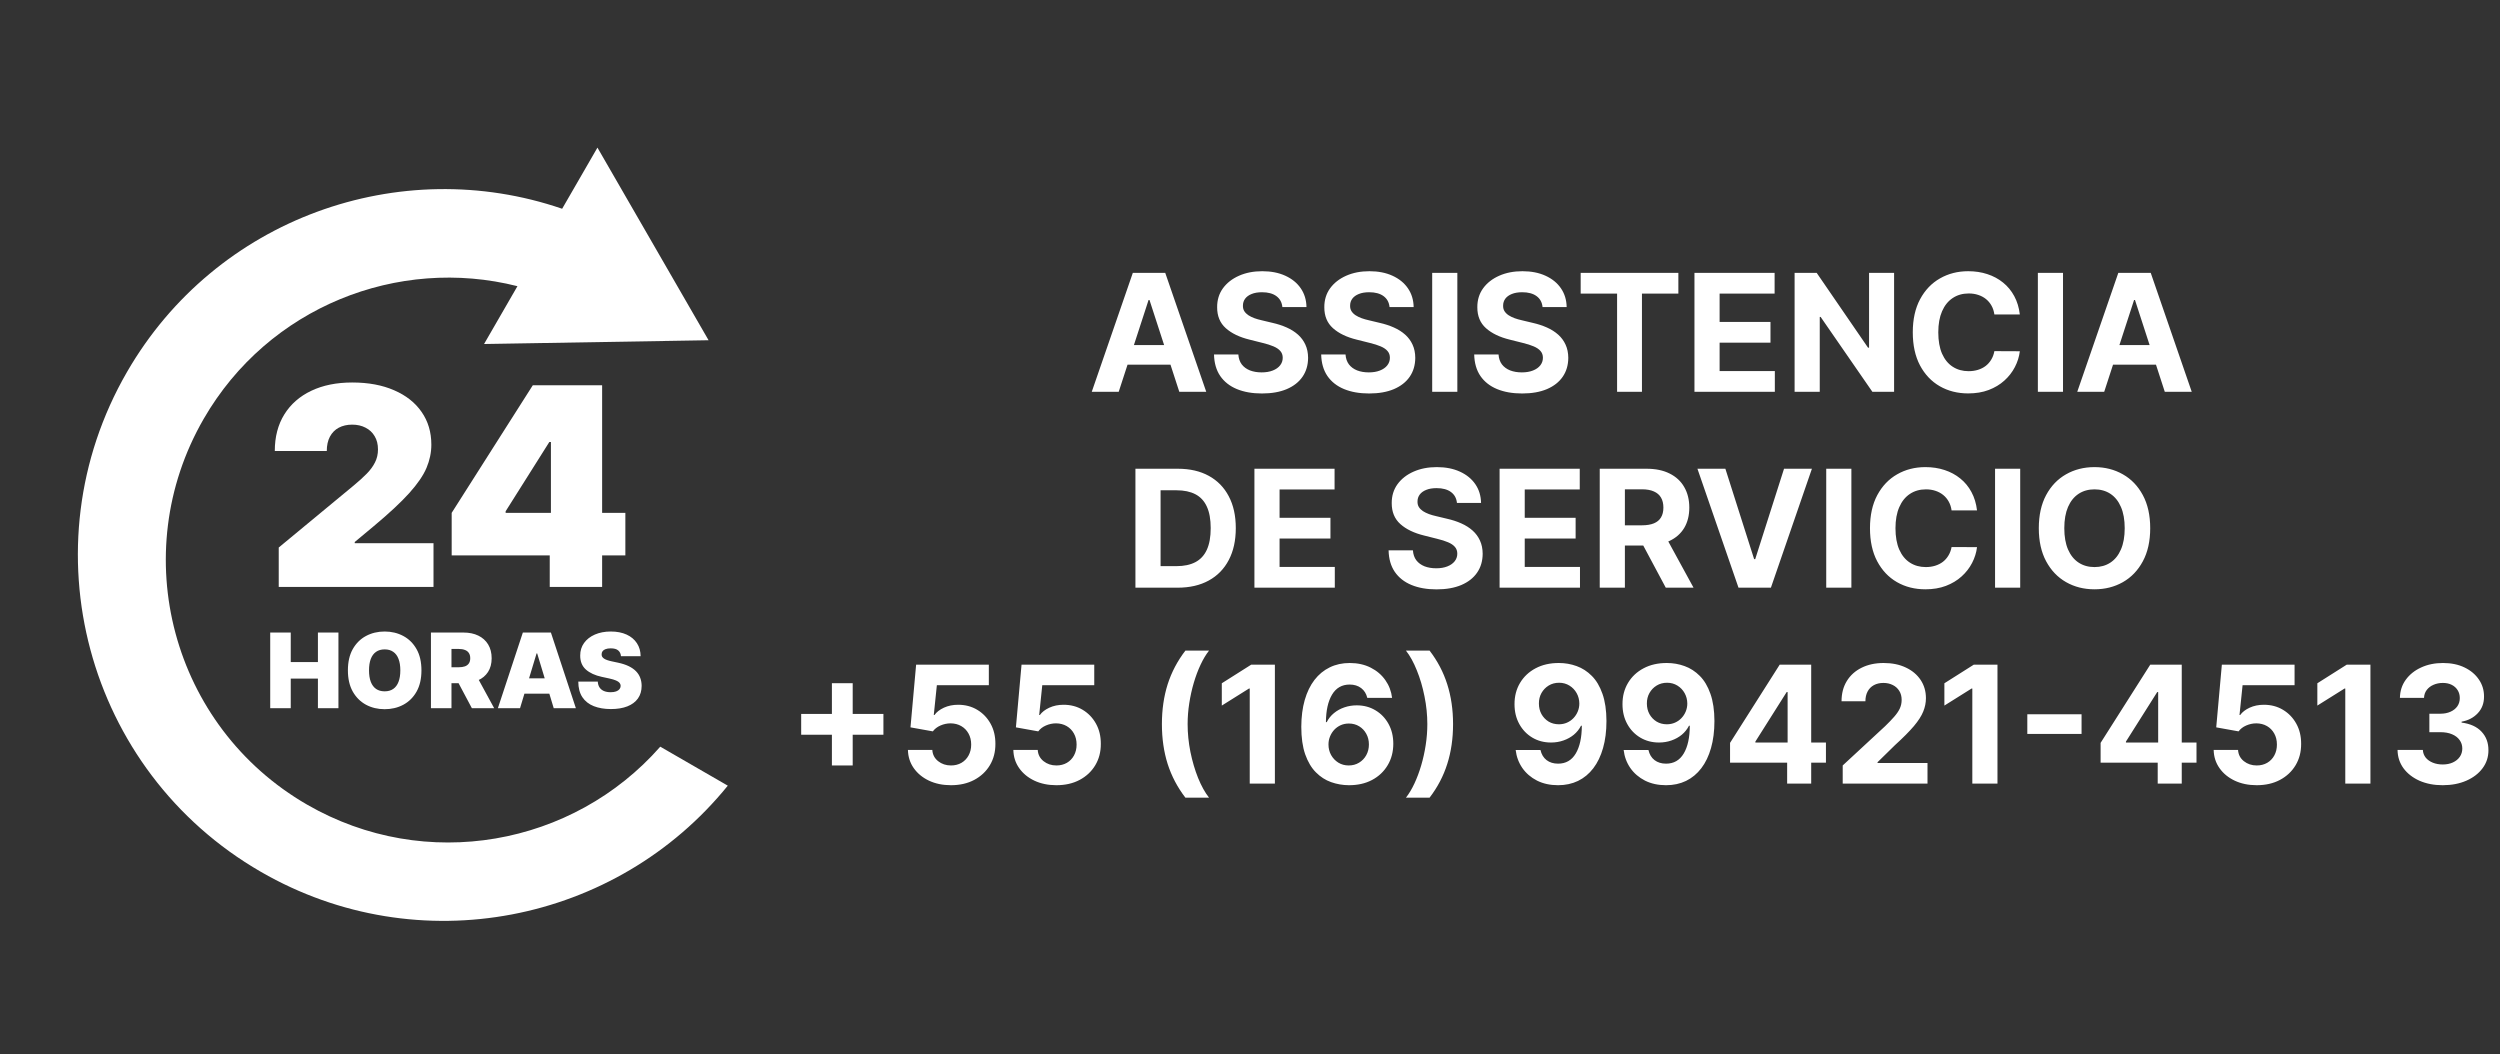 <svg width="268" height="113" viewBox="0 0 268 113" fill="none" xmlns="http://www.w3.org/2000/svg">
<rect x="0" y="0" width="268" height="113" fill="#333333" stroke="none"/>
<path d="M29.88 62.916V58.694L37.944 52.023C38.479 51.58 38.936 51.164 39.316 50.777C39.703 50.383 39.998 49.979 40.203 49.563C40.414 49.148 40.519 48.687 40.519 48.181C40.519 47.625 40.4 47.15 40.16 46.756C39.928 46.362 39.605 46.059 39.189 45.848C38.774 45.63 38.296 45.521 37.754 45.521C37.212 45.521 36.733 45.63 36.318 45.848C35.91 46.066 35.594 46.386 35.368 46.809C35.143 47.231 35.031 47.745 35.031 48.35H29.458C29.458 46.83 29.799 45.521 30.481 44.423C31.164 43.325 32.128 42.481 33.373 41.89C34.619 41.299 36.079 41.003 37.754 41.003C39.485 41.003 40.984 41.281 42.25 41.837C43.524 42.386 44.505 43.16 45.195 44.159C45.892 45.159 46.24 46.33 46.24 47.674C46.24 48.505 46.068 49.331 45.723 50.155C45.378 50.971 44.759 51.875 43.865 52.867C42.971 53.859 41.701 55.041 40.055 56.414L38.028 58.102V58.229H46.472V62.916H29.88ZM48.42 59.538V54.978L57.117 41.299H61.255V47.379H58.89L54.204 54.809V54.978H67.039V59.538H48.42ZM58.932 62.916V58.145L59.059 56.16V41.299H64.548V62.916H58.932ZM28.967 75.916V67.809H31.168V70.976H34.081V67.809H36.281V75.916H34.081V72.749H31.168V75.916H28.967ZM45.179 71.862C45.179 72.765 45.004 73.526 44.653 74.146C44.302 74.764 43.828 75.232 43.232 75.551C42.636 75.868 41.971 76.026 41.237 76.026C40.498 76.026 39.831 75.867 39.234 75.547C38.641 75.225 38.168 74.756 37.817 74.138C37.469 73.518 37.295 72.76 37.295 71.862C37.295 70.96 37.469 70.2 37.817 69.583C38.168 68.963 38.641 68.494 39.234 68.177C39.831 67.858 40.498 67.698 41.237 67.698C41.971 67.698 42.636 67.858 43.232 68.177C43.828 68.494 44.302 68.963 44.653 69.583C45.004 70.2 45.179 70.96 45.179 71.862ZM42.915 71.862C42.915 71.377 42.851 70.968 42.721 70.635C42.595 70.3 42.406 70.047 42.155 69.876C41.907 69.701 41.601 69.614 41.237 69.614C40.873 69.614 40.565 69.701 40.315 69.876C40.067 70.047 39.878 70.3 39.749 70.635C39.622 70.968 39.559 71.377 39.559 71.862C39.559 72.348 39.622 72.758 39.749 73.093C39.878 73.426 40.067 73.679 40.315 73.853C40.565 74.025 40.873 74.111 41.237 74.111C41.601 74.111 41.907 74.025 42.155 73.853C42.406 73.679 42.595 73.426 42.721 73.093C42.851 72.758 42.915 72.348 42.915 71.862ZM46.197 75.916V67.809H49.697C50.298 67.809 50.825 67.919 51.276 68.138C51.727 68.357 52.078 68.672 52.329 69.084C52.579 69.496 52.705 69.989 52.705 70.564C52.705 71.145 52.575 71.634 52.317 72.033C52.061 72.431 51.701 72.732 51.236 72.935C50.774 73.138 50.235 73.24 49.617 73.24H47.527V71.53H49.174C49.433 71.53 49.653 71.498 49.835 71.435C50.02 71.369 50.161 71.265 50.258 71.122C50.359 70.98 50.409 70.794 50.409 70.564C50.409 70.332 50.359 70.143 50.258 69.998C50.161 69.85 50.02 69.742 49.835 69.674C49.653 69.602 49.433 69.567 49.174 69.567H48.398V75.916H46.197ZM50.947 72.195L52.974 75.916H50.583L48.604 72.195H50.947ZM55.748 75.916H53.374L56.049 67.809H59.057L61.733 75.916H59.358L57.585 70.042H57.522L55.748 75.916ZM55.305 72.717H59.77V74.364H55.305V72.717ZM66.568 70.343C66.547 70.079 66.448 69.873 66.271 69.725C66.097 69.577 65.832 69.503 65.475 69.503C65.249 69.503 65.063 69.531 64.917 69.587C64.775 69.639 64.669 69.712 64.601 69.804C64.532 69.897 64.496 70.002 64.494 70.121C64.489 70.219 64.506 70.307 64.545 70.386C64.588 70.463 64.654 70.532 64.743 70.596C64.833 70.656 64.948 70.712 65.088 70.762C65.228 70.812 65.394 70.857 65.586 70.897L66.251 71.039C66.7 71.134 67.084 71.26 67.403 71.415C67.722 71.571 67.984 71.754 68.187 71.965C68.39 72.174 68.539 72.409 68.634 72.67C68.732 72.931 68.782 73.216 68.784 73.525C68.782 74.058 68.649 74.509 68.385 74.879C68.121 75.248 67.743 75.529 67.253 75.722C66.765 75.914 66.177 76.011 65.491 76.011C64.787 76.011 64.172 75.906 63.647 75.698C63.124 75.489 62.718 75.169 62.428 74.736C62.14 74.301 61.995 73.744 61.992 73.066H64.082C64.096 73.314 64.157 73.522 64.268 73.691C64.379 73.86 64.535 73.988 64.735 74.075C64.939 74.162 65.18 74.206 65.46 74.206C65.695 74.206 65.891 74.177 66.049 74.119C66.208 74.061 66.328 73.98 66.41 73.877C66.491 73.774 66.534 73.657 66.536 73.525C66.534 73.401 66.493 73.293 66.414 73.2C66.337 73.105 66.21 73.021 66.034 72.947C65.857 72.87 65.618 72.799 65.317 72.733L64.51 72.559C63.792 72.403 63.226 72.144 62.812 71.779C62.4 71.412 62.196 70.912 62.198 70.279C62.196 69.765 62.333 69.315 62.61 68.93C62.89 68.542 63.276 68.239 63.77 68.023C64.266 67.807 64.834 67.698 65.475 67.698C66.13 67.698 66.696 67.808 67.174 68.027C67.651 68.246 68.019 68.555 68.278 68.953C68.539 69.349 68.671 69.812 68.674 70.343H66.568Z" fill="white"/>
<path d="M13.609 39.886C23.144 23.371 42.877 16.414 60.262 22.379L64.046 15.825L75.959 36.473L51.891 36.878L55.47 30.679C42.669 27.438 28.765 32.9 21.836 44.901C13.476 59.38 18.437 77.895 32.917 86.255C45.629 93.594 61.451 90.666 70.781 80.044L78.019 84.223C66.089 98.948 44.896 103.234 27.963 93.458C9.206 82.629 2.779 58.643 13.609 39.886Z" fill="white"/>
<path d="M119.926 42H117.037L121.439 29.249H124.913L129.309 42H126.42L123.226 32.163H123.126L119.926 42ZM119.746 36.988H126.57V39.092H119.746V36.988ZM137.47 32.916C137.42 32.414 137.207 32.023 136.829 31.745C136.451 31.467 135.939 31.328 135.291 31.328C134.851 31.328 134.479 31.39 134.176 31.515C133.873 31.635 133.641 31.803 133.479 32.019C133.321 32.235 133.243 32.48 133.243 32.754C133.234 32.982 133.282 33.181 133.386 33.352C133.494 33.522 133.641 33.669 133.828 33.794C134.015 33.914 134.23 34.02 134.475 34.111C134.72 34.199 134.982 34.273 135.26 34.335L136.405 34.609C136.962 34.734 137.472 34.9 137.937 35.108C138.402 35.315 138.805 35.57 139.145 35.873C139.485 36.176 139.749 36.533 139.936 36.944C140.127 37.355 140.224 37.826 140.228 38.358C140.224 39.138 140.025 39.815 139.631 40.387C139.241 40.956 138.676 41.398 137.937 41.714C137.202 42.025 136.316 42.181 135.279 42.181C134.249 42.181 133.353 42.023 132.589 41.707C131.829 41.392 131.236 40.925 130.808 40.306C130.385 39.684 130.163 38.914 130.142 37.996H132.751C132.78 38.424 132.902 38.781 133.118 39.067C133.338 39.35 133.631 39.563 133.996 39.709C134.365 39.85 134.783 39.92 135.247 39.92C135.704 39.92 136.1 39.854 136.437 39.721C136.777 39.588 137.041 39.404 137.227 39.167C137.414 38.93 137.508 38.659 137.508 38.351C137.508 38.065 137.422 37.824 137.252 37.629C137.086 37.434 136.841 37.268 136.518 37.131C136.198 36.994 135.806 36.87 135.341 36.758L133.952 36.409C132.877 36.147 132.028 35.738 131.406 35.182C130.783 34.626 130.474 33.877 130.478 32.934C130.474 32.163 130.679 31.488 131.094 30.911C131.514 30.334 132.089 29.884 132.819 29.56C133.55 29.236 134.38 29.074 135.31 29.074C136.256 29.074 137.082 29.236 137.788 29.56C138.498 29.884 139.05 30.334 139.444 30.911C139.838 31.488 140.042 32.156 140.054 32.916H137.47ZM148.959 32.916C148.909 32.414 148.696 32.023 148.318 31.745C147.94 31.467 147.428 31.328 146.78 31.328C146.34 31.328 145.969 31.39 145.666 31.515C145.363 31.635 145.13 31.803 144.968 32.019C144.81 32.235 144.732 32.48 144.732 32.754C144.723 32.982 144.771 33.181 144.875 33.352C144.983 33.522 145.13 33.669 145.317 33.794C145.504 33.914 145.719 34.02 145.964 34.111C146.209 34.199 146.471 34.273 146.749 34.335L147.895 34.609C148.451 34.734 148.961 34.9 149.426 35.108C149.891 35.315 150.294 35.57 150.634 35.873C150.974 36.176 151.238 36.533 151.425 36.944C151.616 37.355 151.713 37.826 151.717 38.358C151.713 39.138 151.514 39.815 151.12 40.387C150.73 40.956 150.165 41.398 149.426 41.714C148.692 42.025 147.805 42.181 146.768 42.181C145.738 42.181 144.842 42.023 144.078 41.707C143.318 41.392 142.725 40.925 142.297 40.306C141.874 39.684 141.652 38.914 141.631 37.996H144.24C144.269 38.424 144.391 38.781 144.607 39.067C144.827 39.35 145.12 39.563 145.485 39.709C145.854 39.85 146.272 39.92 146.736 39.92C147.193 39.92 147.589 39.854 147.926 39.721C148.266 39.588 148.53 39.404 148.716 39.167C148.903 38.93 148.997 38.659 148.997 38.351C148.997 38.065 148.912 37.824 148.741 37.629C148.575 37.434 148.33 37.268 148.007 37.131C147.687 36.994 147.295 36.87 146.83 36.758L145.441 36.409C144.366 36.147 143.517 35.738 142.895 35.182C142.272 34.626 141.963 33.877 141.967 32.934C141.963 32.163 142.168 31.488 142.584 30.911C143.003 30.334 143.578 29.884 144.308 29.56C145.039 29.236 145.869 29.074 146.799 29.074C147.745 29.074 148.571 29.236 149.277 29.56C149.987 29.884 150.539 30.334 150.933 30.911C151.327 31.488 151.531 32.156 151.543 32.916H148.959ZM156.227 29.249V42H153.531V29.249H156.227ZM165.362 32.916C165.313 32.414 165.099 32.023 164.721 31.745C164.343 31.467 163.831 31.328 163.183 31.328C162.743 31.328 162.372 31.39 162.069 31.515C161.766 31.635 161.533 31.803 161.371 32.019C161.214 32.235 161.135 32.48 161.135 32.754C161.126 32.982 161.174 33.181 161.278 33.352C161.386 33.522 161.533 33.669 161.72 33.794C161.907 33.914 162.123 34.02 162.368 34.111C162.612 34.199 162.874 34.273 163.152 34.335L164.298 34.609C164.854 34.734 165.364 34.9 165.829 35.108C166.294 35.315 166.697 35.57 167.037 35.873C167.378 36.176 167.641 36.533 167.828 36.944C168.019 37.355 168.116 37.826 168.121 38.358C168.116 39.138 167.917 39.815 167.523 40.387C167.133 40.956 166.568 41.398 165.829 41.714C165.095 42.025 164.208 42.181 163.171 42.181C162.141 42.181 161.245 42.023 160.481 41.707C159.721 41.392 159.128 40.925 158.7 40.306C158.277 39.684 158.055 38.914 158.034 37.996H160.643C160.672 38.424 160.794 38.781 161.01 39.067C161.23 39.35 161.523 39.563 161.888 39.709C162.258 39.85 162.675 39.92 163.14 39.92C163.596 39.92 163.993 39.854 164.329 39.721C164.669 39.588 164.933 39.404 165.12 39.167C165.306 38.93 165.4 38.659 165.4 38.351C165.4 38.065 165.315 37.824 165.144 37.629C164.978 37.434 164.734 37.268 164.41 37.131C164.09 36.994 163.698 36.87 163.233 36.758L161.845 36.409C160.769 36.147 159.921 35.738 159.298 35.182C158.675 34.626 158.366 33.877 158.37 32.934C158.366 32.163 158.572 31.488 158.987 30.911C159.406 30.334 159.981 29.884 160.711 29.56C161.442 29.236 162.272 29.074 163.202 29.074C164.148 29.074 164.974 29.236 165.68 29.56C166.39 29.884 166.942 30.334 167.336 30.911C167.73 31.488 167.934 32.156 167.946 32.916H165.362ZM169.448 31.471V29.249H179.921V31.471H176.017V42H173.352V31.471H169.448ZM181.646 42V29.249H190.238V31.471H184.342V34.51H189.796V36.733H184.342V39.777H190.263V42H181.646ZM203.047 29.249V42H200.718L195.171 33.974H195.077V42H192.381V29.249H194.747L200.251 37.268H200.363V29.249H203.047ZM216.525 33.713H213.798C213.748 33.36 213.647 33.047 213.493 32.773C213.34 32.495 213.142 32.258 212.902 32.063C212.661 31.868 212.383 31.718 212.067 31.615C211.756 31.511 211.418 31.459 211.052 31.459C210.392 31.459 209.818 31.623 209.328 31.951C208.838 32.275 208.458 32.748 208.188 33.37C207.919 33.989 207.784 34.74 207.784 35.624C207.784 36.533 207.919 37.297 208.188 37.916C208.462 38.534 208.844 39.001 209.334 39.316C209.824 39.632 210.39 39.79 211.034 39.79C211.395 39.79 211.729 39.742 212.036 39.647C212.348 39.551 212.624 39.412 212.864 39.229C213.105 39.042 213.304 38.816 213.462 38.551C213.624 38.285 213.736 37.982 213.798 37.642L216.525 37.654C216.455 38.239 216.278 38.804 215.996 39.348C215.718 39.887 215.342 40.371 214.869 40.798C214.4 41.222 213.84 41.558 213.188 41.807C212.541 42.052 211.808 42.174 210.99 42.174C209.853 42.174 208.836 41.917 207.939 41.402C207.047 40.888 206.341 40.142 205.822 39.167C205.308 38.192 205.05 37.011 205.05 35.624C205.05 34.234 205.312 33.051 205.835 32.075C206.358 31.1 207.068 30.357 207.964 29.846C208.861 29.332 209.869 29.074 210.99 29.074C211.729 29.074 212.414 29.178 213.045 29.386C213.68 29.593 214.242 29.896 214.732 30.295C215.222 30.689 215.62 31.172 215.928 31.745C216.239 32.318 216.438 32.974 216.525 33.713ZM221.155 29.249V42H218.459V29.249H221.155ZM225.571 42H222.682L227.084 29.249H230.558L234.954 42H232.065L228.871 32.163H228.771L225.571 42ZM225.39 36.988H232.214V39.092H225.39V36.988ZM126.238 63H121.718V50.249H126.275C127.558 50.249 128.662 50.504 129.588 51.014C130.513 51.521 131.225 52.249 131.723 53.2C132.226 54.15 132.477 55.288 132.477 56.612C132.477 57.94 132.226 59.082 131.723 60.036C131.225 60.991 130.509 61.724 129.575 62.234C128.645 62.745 127.533 63 126.238 63ZM124.414 60.69H126.126C126.923 60.69 127.593 60.549 128.137 60.267C128.685 59.98 129.096 59.538 129.37 58.941C129.648 58.339 129.787 57.562 129.787 56.612C129.787 55.67 129.648 54.9 129.37 54.302C129.096 53.704 128.687 53.264 128.143 52.982C127.599 52.7 126.929 52.559 126.132 52.559H124.414V60.69ZM134.474 63V50.249H143.066V52.471H137.17V55.51H142.624V57.733H137.17V60.777H143.091V63H134.474ZM156.185 53.916C156.135 53.414 155.921 53.023 155.544 52.745C155.166 52.467 154.653 52.328 154.006 52.328C153.566 52.328 153.194 52.39 152.891 52.515C152.588 52.635 152.356 52.803 152.194 53.019C152.036 53.235 151.957 53.48 151.957 53.754C151.949 53.982 151.997 54.181 152.1 54.352C152.208 54.522 152.356 54.669 152.542 54.794C152.729 54.914 152.945 55.02 153.19 55.111C153.435 55.199 153.696 55.273 153.975 55.335L155.12 55.609C155.676 55.734 156.187 55.9 156.652 56.108C157.117 56.315 157.519 56.57 157.86 56.873C158.2 57.176 158.464 57.533 158.65 57.944C158.841 58.355 158.939 58.826 158.943 59.358C158.939 60.138 158.74 60.815 158.345 61.387C157.955 61.956 157.391 62.398 156.652 62.714C155.917 63.025 155.031 63.181 153.993 63.181C152.964 63.181 152.067 63.023 151.303 62.707C150.544 62.392 149.95 61.925 149.523 61.306C149.099 60.684 148.877 59.914 148.857 58.996H151.465C151.494 59.424 151.617 59.781 151.833 60.067C152.053 60.35 152.345 60.563 152.711 60.709C153.08 60.85 153.497 60.92 153.962 60.92C154.419 60.92 154.815 60.854 155.151 60.721C155.492 60.588 155.755 60.404 155.942 60.167C156.129 59.93 156.222 59.659 156.222 59.351C156.222 59.065 156.137 58.824 155.967 58.629C155.801 58.434 155.556 58.268 155.232 58.131C154.913 57.994 154.52 57.87 154.055 57.758L152.667 57.409C151.592 57.147 150.743 56.738 150.12 56.182C149.498 55.626 149.189 54.877 149.193 53.934C149.189 53.163 149.394 52.488 149.809 51.911C150.228 51.334 150.803 50.884 151.534 50.56C152.264 50.236 153.095 50.074 154.024 50.074C154.971 50.074 155.797 50.236 156.502 50.56C157.212 50.884 157.764 51.334 158.159 51.911C158.553 52.488 158.756 53.156 158.769 53.916H156.185ZM160.756 63V50.249H169.349V52.471H163.452V55.51H168.907V57.733H163.452V60.777H169.374V63H160.756ZM171.492 63V50.249H176.523C177.486 50.249 178.308 50.421 178.989 50.765C179.674 51.106 180.194 51.589 180.551 52.216C180.913 52.839 181.093 53.571 181.093 54.414C181.093 55.261 180.91 55.989 180.545 56.599C180.18 57.205 179.651 57.67 178.957 57.994C178.268 58.318 177.434 58.48 176.455 58.48H173.086V56.313H176.019C176.533 56.313 176.961 56.242 177.301 56.101C177.642 55.96 177.895 55.748 178.061 55.466C178.231 55.184 178.316 54.833 178.316 54.414C178.316 53.991 178.231 53.634 178.061 53.343C177.895 53.053 177.64 52.833 177.295 52.683C176.955 52.529 176.525 52.453 176.006 52.453H174.188V63H171.492ZM178.378 57.197L181.548 63H178.571L175.471 57.197H178.378ZM184.96 50.249L188.042 59.937H188.16L191.248 50.249H194.237L189.841 63H186.367L181.965 50.249H184.96ZM198.468 50.249V63H195.772V50.249H198.468ZM211.937 54.713H209.209C209.16 54.36 209.058 54.047 208.904 53.773C208.751 53.495 208.554 53.258 208.313 53.063C208.072 52.868 207.794 52.718 207.479 52.615C207.167 52.511 206.829 52.459 206.464 52.459C205.804 52.459 205.229 52.623 204.739 52.951C204.249 53.275 203.869 53.748 203.6 54.37C203.33 54.989 203.195 55.74 203.195 56.624C203.195 57.533 203.33 58.297 203.6 58.916C203.874 59.534 204.255 60.001 204.745 60.316C205.235 60.632 205.802 60.79 206.445 60.79C206.806 60.79 207.14 60.742 207.447 60.647C207.759 60.551 208.035 60.412 208.276 60.229C208.516 60.042 208.716 59.816 208.873 59.551C209.035 59.285 209.147 58.982 209.209 58.642L211.937 58.654C211.866 59.239 211.69 59.804 211.407 60.348C211.129 60.887 210.754 61.371 210.28 61.798C209.811 62.222 209.251 62.558 208.599 62.807C207.952 63.052 207.219 63.174 206.401 63.174C205.264 63.174 204.247 62.917 203.351 62.402C202.458 61.888 201.752 61.142 201.234 60.167C200.719 59.192 200.462 58.011 200.462 56.624C200.462 55.234 200.723 54.051 201.246 53.075C201.769 52.1 202.479 51.357 203.375 50.846C204.272 50.332 205.281 50.074 206.401 50.074C207.14 50.074 207.825 50.178 208.456 50.386C209.091 50.593 209.654 50.896 210.143 51.295C210.633 51.689 211.032 52.172 211.339 52.745C211.65 53.318 211.849 53.974 211.937 54.713ZM216.566 50.249V63H213.87V50.249H216.566ZM230.502 56.624C230.502 58.015 230.238 59.198 229.711 60.173C229.188 61.149 228.474 61.894 227.569 62.408C226.668 62.919 225.656 63.174 224.531 63.174C223.398 63.174 222.381 62.917 221.48 62.402C220.579 61.888 219.867 61.142 219.344 60.167C218.821 59.192 218.56 58.011 218.56 56.624C218.56 55.234 218.821 54.051 219.344 53.075C219.867 52.1 220.579 51.357 221.48 50.846C222.381 50.332 223.398 50.074 224.531 50.074C225.656 50.074 226.668 50.332 227.569 50.846C228.474 51.357 229.188 52.1 229.711 53.075C230.238 54.051 230.502 55.234 230.502 56.624ZM227.768 56.624C227.768 55.724 227.634 54.964 227.364 54.346C227.098 53.727 226.722 53.258 226.237 52.938C225.751 52.619 225.182 52.459 224.531 52.459C223.879 52.459 223.31 52.619 222.825 52.938C222.339 53.258 221.961 53.727 221.692 54.346C221.426 54.964 221.293 55.724 221.293 56.624C221.293 57.525 221.426 58.285 221.692 58.903C221.961 59.522 222.339 59.991 222.825 60.31C223.31 60.63 223.879 60.79 224.531 60.79C225.182 60.79 225.751 60.63 226.237 60.31C226.722 59.991 227.098 59.522 227.364 58.903C227.634 58.285 227.768 57.525 227.768 56.624ZM89.18 82.057V73.241H91.409V82.057H89.18ZM85.886 78.764V76.535H94.703V78.764H85.886ZM101.944 84.174C101.064 84.174 100.279 84.013 99.59 83.689C98.905 83.365 98.362 82.919 97.959 82.35C97.556 81.781 97.347 81.13 97.33 80.395H99.945C99.974 80.889 100.182 81.29 100.568 81.597C100.954 81.904 101.412 82.057 101.944 82.057C102.367 82.057 102.741 81.964 103.065 81.777C103.392 81.586 103.648 81.323 103.83 80.987C104.017 80.646 104.111 80.256 104.111 79.816C104.111 79.368 104.015 78.973 103.824 78.633C103.637 78.293 103.378 78.027 103.046 77.836C102.714 77.645 102.334 77.547 101.906 77.543C101.533 77.543 101.17 77.62 100.817 77.774C100.468 77.927 100.196 78.137 100.001 78.403L97.604 77.973L98.208 71.249H106.003V73.453H100.431L100.101 76.647H100.176C100.4 76.331 100.738 76.07 101.19 75.862C101.643 75.655 102.149 75.551 102.71 75.551C103.478 75.551 104.162 75.731 104.764 76.093C105.366 76.454 105.841 76.95 106.19 77.581C106.539 78.207 106.711 78.93 106.707 79.747C106.711 80.607 106.512 81.37 106.109 82.039C105.711 82.703 105.152 83.226 104.434 83.608C103.72 83.986 102.89 84.174 101.944 84.174ZM113.244 84.174C112.364 84.174 111.58 84.013 110.891 83.689C110.206 83.365 109.662 82.919 109.26 82.35C108.857 81.781 108.647 81.13 108.631 80.395H111.246C111.275 80.889 111.482 81.29 111.868 81.597C112.254 81.904 112.713 82.057 113.244 82.057C113.668 82.057 114.041 81.964 114.365 81.777C114.693 81.586 114.948 81.323 115.131 80.987C115.318 80.646 115.411 80.256 115.411 79.816C115.411 79.368 115.316 78.973 115.125 78.633C114.938 78.293 114.679 78.027 114.347 77.836C114.014 77.645 113.635 77.547 113.207 77.543C112.834 77.543 112.47 77.62 112.118 77.774C111.769 77.927 111.497 78.137 111.302 78.403L108.905 77.973L109.509 71.249H117.304V73.453H111.731L111.401 76.647H111.476C111.7 76.331 112.039 76.07 112.491 75.862C112.944 75.655 113.45 75.551 114.01 75.551C114.778 75.551 115.463 75.731 116.065 76.093C116.667 76.454 117.142 76.95 117.491 77.581C117.839 78.207 118.012 78.93 118.008 79.747C118.012 80.607 117.812 81.37 117.41 82.039C117.011 82.703 116.453 83.226 115.735 83.608C115.021 83.986 114.191 84.174 113.244 84.174ZM124.556 77.624C124.556 76.08 124.762 74.659 125.172 73.359C125.588 72.06 126.221 70.856 127.072 69.748H129.606C129.282 70.159 128.981 70.661 128.703 71.255C128.425 71.844 128.182 72.492 127.974 73.197C127.767 73.903 127.605 74.634 127.489 75.389C127.372 76.14 127.314 76.885 127.314 77.624C127.314 78.608 127.414 79.602 127.613 80.607C127.817 81.607 128.091 82.537 128.435 83.396C128.784 84.255 129.174 84.959 129.606 85.507H127.072C126.221 84.398 125.588 83.195 125.172 81.895C124.762 80.596 124.556 79.173 124.556 77.624ZM136.668 71.249V84H133.972V73.808H133.897L130.977 75.638V73.247L134.134 71.249H136.668ZM144.592 84.174C143.936 84.17 143.303 84.06 142.693 83.844C142.087 83.629 141.543 83.278 141.062 82.792C140.58 82.306 140.199 81.663 139.916 80.862C139.638 80.061 139.499 79.077 139.499 77.911C139.503 76.84 139.626 75.883 139.867 75.04C140.111 74.194 140.46 73.475 140.913 72.886C141.369 72.297 141.915 71.848 142.55 71.541C143.185 71.23 143.897 71.074 144.686 71.074C145.537 71.074 146.288 71.24 146.94 71.572C147.591 71.9 148.114 72.347 148.509 72.911C148.907 73.475 149.148 74.109 149.231 74.81H146.572C146.468 74.366 146.251 74.017 145.918 73.764C145.586 73.511 145.175 73.384 144.686 73.384C143.855 73.384 143.225 73.745 142.793 74.468C142.365 75.19 142.147 76.171 142.139 77.413H142.226C142.417 77.035 142.675 76.713 142.998 76.448C143.326 76.178 143.698 75.972 144.113 75.831C144.532 75.686 144.974 75.613 145.439 75.613C146.195 75.613 146.867 75.792 147.456 76.149C148.046 76.501 148.511 76.987 148.851 77.606C149.191 78.224 149.362 78.932 149.362 79.729C149.362 80.592 149.16 81.36 148.758 82.032C148.359 82.705 147.801 83.232 147.083 83.614C146.369 83.992 145.539 84.178 144.592 84.174ZM144.58 82.057C144.995 82.057 145.366 81.958 145.694 81.758C146.022 81.559 146.28 81.29 146.466 80.949C146.653 80.609 146.747 80.227 146.747 79.803C146.747 79.38 146.653 79 146.466 78.664C146.284 78.328 146.031 78.06 145.707 77.861C145.383 77.662 145.014 77.562 144.598 77.562C144.287 77.562 143.999 77.62 143.733 77.736C143.472 77.853 143.241 78.014 143.042 78.222C142.847 78.43 142.693 78.67 142.581 78.944C142.469 79.214 142.413 79.502 142.413 79.81C142.413 80.221 142.506 80.596 142.693 80.937C142.884 81.277 143.142 81.549 143.465 81.752C143.793 81.956 144.165 82.057 144.58 82.057ZM155.768 77.624C155.768 79.173 155.561 80.596 155.146 81.895C154.735 83.195 154.104 84.398 153.253 85.507H150.719C151.043 85.096 151.344 84.594 151.622 84C151.9 83.406 152.143 82.759 152.35 82.057C152.558 81.352 152.72 80.621 152.836 79.866C152.952 79.11 153.01 78.363 153.01 77.624C153.01 76.641 152.909 75.648 152.705 74.648C152.506 73.644 152.232 72.714 151.883 71.859C151.539 70.999 151.151 70.296 150.719 69.748H153.253C154.104 70.856 154.735 72.06 155.146 73.359C155.561 74.659 155.768 76.08 155.768 77.624ZM167.119 71.074C167.775 71.074 168.406 71.184 169.012 71.404C169.622 71.624 170.166 71.975 170.643 72.457C171.125 72.938 171.504 73.577 171.782 74.374C172.065 75.167 172.208 76.14 172.212 77.294C172.212 78.378 172.09 79.345 171.845 80.196C171.604 81.043 171.257 81.763 170.805 82.356C170.352 82.95 169.807 83.402 169.167 83.714C168.528 84.021 167.814 84.174 167.026 84.174C166.175 84.174 165.423 84.01 164.772 83.683C164.12 83.35 163.595 82.9 163.196 82.331C162.802 81.758 162.563 81.115 162.48 80.401H165.139C165.243 80.866 165.461 81.227 165.793 81.485C166.125 81.738 166.536 81.864 167.026 81.864C167.856 81.864 168.487 81.503 168.918 80.781C169.35 80.055 169.568 79.061 169.572 77.799H169.485C169.294 78.172 169.037 78.494 168.713 78.764C168.389 79.029 168.018 79.235 167.598 79.38C167.183 79.525 166.741 79.598 166.272 79.598C165.521 79.598 164.851 79.422 164.261 79.069C163.672 78.716 163.207 78.23 162.866 77.612C162.526 76.993 162.356 76.288 162.356 75.495C162.352 74.64 162.549 73.878 162.947 73.21C163.346 72.542 163.902 72.019 164.616 71.641C165.334 71.259 166.168 71.07 167.119 71.074ZM167.138 73.191C166.718 73.191 166.345 73.291 166.017 73.49C165.693 73.689 165.436 73.957 165.245 74.293C165.058 74.629 164.967 75.005 164.971 75.42C164.971 75.839 165.062 76.217 165.245 76.553C165.432 76.885 165.685 77.151 166.004 77.35C166.328 77.545 166.698 77.643 167.113 77.643C167.424 77.643 167.713 77.585 167.978 77.469C168.244 77.352 168.474 77.193 168.669 76.989C168.869 76.782 169.024 76.543 169.136 76.273C169.248 76.003 169.304 75.717 169.304 75.414C169.3 75.011 169.205 74.642 169.018 74.306C168.831 73.969 168.574 73.7 168.246 73.496C167.918 73.293 167.549 73.191 167.138 73.191ZM178.694 71.074C179.349 71.074 179.98 71.184 180.586 71.404C181.197 71.624 181.74 71.975 182.218 72.457C182.699 72.938 183.079 73.577 183.357 74.374C183.639 75.167 183.783 76.14 183.787 77.294C183.787 78.378 183.664 79.345 183.419 80.196C183.179 81.043 182.832 81.763 182.38 82.356C181.927 82.95 181.381 83.402 180.742 83.714C180.103 84.021 179.389 84.174 178.6 84.174C177.749 84.174 176.998 84.01 176.346 83.683C175.695 83.35 175.17 82.9 174.771 82.331C174.377 81.758 174.138 81.115 174.055 80.401H176.714C176.817 80.866 177.035 81.227 177.367 81.485C177.7 81.738 178.11 81.864 178.6 81.864C179.43 81.864 180.061 81.503 180.493 80.781C180.925 80.055 181.143 79.061 181.147 77.799H181.06C180.869 78.172 180.611 78.494 180.288 78.764C179.964 79.029 179.592 79.235 179.173 79.38C178.758 79.525 178.316 79.598 177.847 79.598C177.096 79.598 176.425 79.422 175.836 79.069C175.246 78.716 174.781 78.23 174.441 77.612C174.101 76.993 173.931 76.288 173.931 75.495C173.926 74.64 174.124 73.878 174.522 73.21C174.921 72.542 175.477 72.019 176.191 71.641C176.909 71.259 177.743 71.07 178.694 71.074ZM178.712 73.191C178.293 73.191 177.92 73.291 177.592 73.49C177.268 73.689 177.01 73.957 176.82 74.293C176.633 74.629 176.541 75.005 176.546 75.42C176.546 75.839 176.637 76.217 176.82 76.553C177.006 76.885 177.26 77.151 177.579 77.35C177.903 77.545 178.272 77.643 178.687 77.643C178.999 77.643 179.287 77.585 179.553 77.469C179.819 77.352 180.049 77.193 180.244 76.989C180.443 76.782 180.599 76.543 180.711 76.273C180.823 76.003 180.879 75.717 180.879 75.414C180.875 75.011 180.779 74.642 180.593 74.306C180.406 73.969 180.149 73.7 179.821 73.496C179.493 73.293 179.123 73.191 178.712 73.191ZM185.462 81.758V79.635L190.785 71.249H192.616V74.187H191.532L188.176 79.498V79.598H195.741V81.758H185.462ZM191.582 84V81.111L191.632 80.171V71.249H194.16V84H191.582ZM197.538 84V82.057L202.076 77.855C202.462 77.481 202.786 77.145 203.048 76.846C203.313 76.547 203.515 76.254 203.652 75.968C203.789 75.677 203.857 75.364 203.857 75.028C203.857 74.654 203.772 74.333 203.602 74.063C203.432 73.789 203.199 73.579 202.905 73.434C202.61 73.285 202.276 73.21 201.902 73.21C201.512 73.21 201.172 73.289 200.881 73.446C200.59 73.604 200.366 73.83 200.209 74.125C200.051 74.42 199.972 74.771 199.972 75.177H197.413C197.413 74.343 197.602 73.619 197.98 73.004C198.357 72.39 198.887 71.915 199.567 71.579C200.248 71.242 201.033 71.074 201.921 71.074C202.834 71.074 203.629 71.236 204.305 71.56C204.986 71.879 205.515 72.324 205.893 72.892C206.271 73.461 206.46 74.113 206.46 74.847C206.46 75.329 206.364 75.804 206.173 76.273C205.987 76.742 205.652 77.263 205.171 77.836C204.689 78.405 204.011 79.088 203.135 79.884L201.273 81.709V81.796H206.628V84H197.538ZM214.129 71.249V84H211.433V73.808H211.358L208.438 75.638V73.247L211.595 71.249H214.129ZM223.143 76.572V78.677H217.328V76.572H223.143ZM225.185 81.758V79.635L230.509 71.249H232.339V74.187H231.256L227.9 79.498V79.598H235.465V81.758H225.185ZM231.306 84V81.111L231.356 80.171V71.249H233.883V84H231.306ZM241.918 84.174C241.038 84.174 240.254 84.013 239.565 83.689C238.88 83.365 238.336 82.919 237.934 82.35C237.531 81.781 237.321 81.13 237.305 80.395H239.92C239.949 80.889 240.156 81.29 240.542 81.597C240.928 81.904 241.387 82.057 241.918 82.057C242.342 82.057 242.715 81.964 243.039 81.777C243.367 81.586 243.622 81.323 243.805 80.987C243.992 80.646 244.085 80.256 244.085 79.816C244.085 79.368 243.99 78.973 243.799 78.633C243.612 78.293 243.353 78.027 243.021 77.836C242.688 77.645 242.309 77.547 241.881 77.543C241.508 77.543 241.144 77.62 240.792 77.774C240.443 77.927 240.171 78.137 239.976 78.403L237.579 77.973L238.183 71.249H245.978V73.453H240.405L240.075 76.647H240.15C240.374 76.331 240.713 76.07 241.165 75.862C241.618 75.655 242.124 75.551 242.684 75.551C243.452 75.551 244.137 75.731 244.739 76.093C245.341 76.454 245.816 76.95 246.165 77.581C246.513 78.207 246.686 78.93 246.682 79.747C246.686 80.607 246.486 81.37 246.084 82.039C245.685 82.703 245.127 83.226 244.409 83.608C243.695 83.986 242.865 84.174 241.918 84.174ZM254.11 71.249V84H251.414V73.808H251.339L248.419 75.638V73.247L251.575 71.249H254.11ZM261.853 84.174C260.924 84.174 260.096 84.014 259.369 83.695C258.647 83.371 258.076 82.927 257.657 82.362C257.242 81.794 257.028 81.138 257.016 80.395H259.73C259.747 80.706 259.849 80.98 260.035 81.217C260.226 81.449 260.48 81.63 260.795 81.758C261.11 81.887 261.465 81.952 261.86 81.952C262.271 81.952 262.634 81.879 262.949 81.734C263.265 81.588 263.512 81.387 263.69 81.13C263.869 80.872 263.958 80.576 263.958 80.239C263.958 79.899 263.862 79.598 263.672 79.337C263.485 79.071 263.215 78.863 262.862 78.714C262.513 78.564 262.098 78.49 261.617 78.49H260.428V76.51H261.617C262.024 76.51 262.383 76.439 262.694 76.298C263.009 76.157 263.254 75.962 263.429 75.713C263.603 75.46 263.69 75.165 263.69 74.829C263.69 74.509 263.613 74.229 263.46 73.988C263.31 73.743 263.099 73.552 262.825 73.415C262.555 73.278 262.24 73.21 261.878 73.21C261.513 73.21 261.179 73.276 260.876 73.409C260.573 73.538 260.33 73.722 260.147 73.963C259.965 74.204 259.867 74.486 259.855 74.81H257.271C257.283 74.075 257.493 73.428 257.9 72.867C258.307 72.307 258.854 71.869 259.544 71.554C260.237 71.234 261.019 71.074 261.891 71.074C262.771 71.074 263.541 71.234 264.201 71.554C264.861 71.873 265.373 72.305 265.739 72.849C266.108 73.388 266.291 73.994 266.287 74.667C266.291 75.381 266.069 75.976 265.62 76.454C265.176 76.931 264.597 77.234 263.883 77.363V77.462C264.821 77.583 265.535 77.909 266.025 78.44C266.519 78.967 266.764 79.627 266.76 80.42C266.764 81.146 266.554 81.792 266.131 82.356C265.712 82.921 265.133 83.365 264.394 83.689C263.655 84.013 262.808 84.174 261.853 84.174Z" fill="white"/>
</svg>
